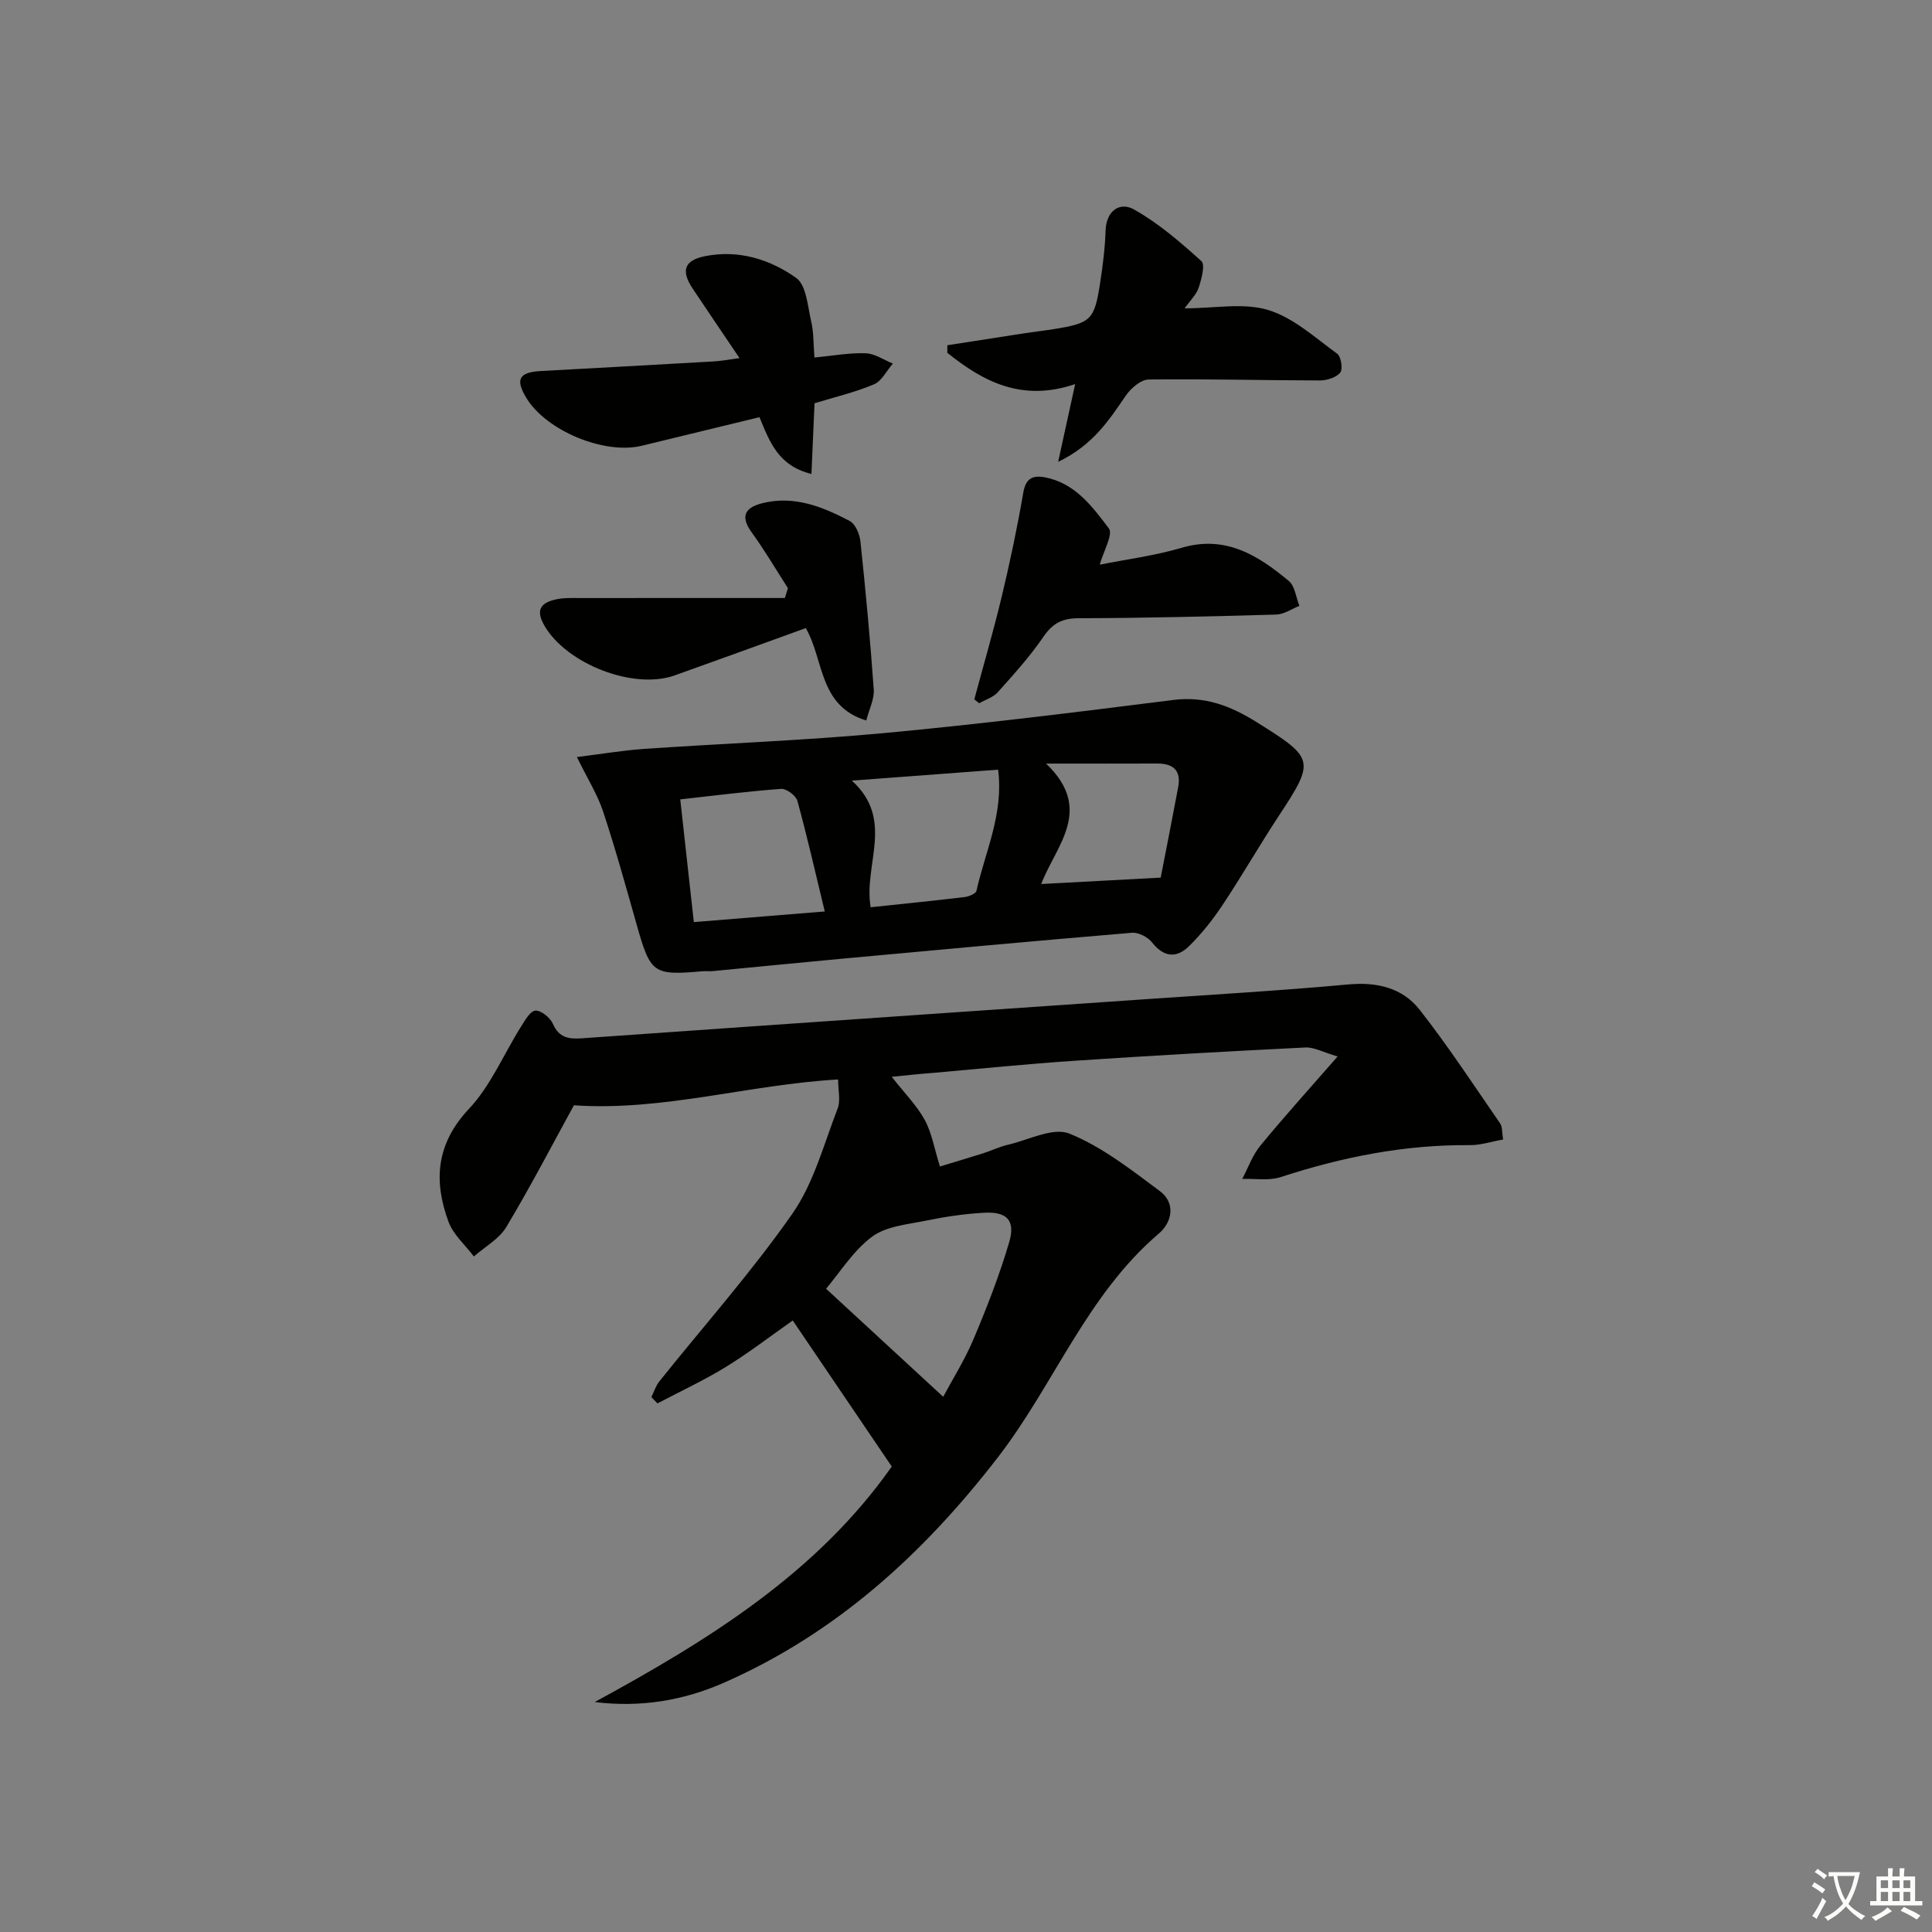 <svg enable-background="new 0 0 400 400" viewBox="0 0 400 400" xmlns="http://www.w3.org/2000/svg"><rect x="0" y="0" width="400" height="400" fill="#808080" stroke="none"/><path d="m377.9 391.2c-.2.3-.4.5-.6.8-.7-.6-1.4-1-2.2-1.5.2-.3.4-.5.5-.8.6.4 1.4.8 2.3 1.5zm-1.8 6.1c-.2-.2-.5-.4-.9-.6.4-.6.8-1.2 1.2-1.9s.7-1.3.9-1.9c.3.3.5.5.8.7-.7 1.3-1.4 2.6-2 3.7zm2.2-9c-.3.3-.5.5-.6.8-.6-.6-1.3-1.1-2-1.5.3-.3.5-.5.6-.7.6.5 1.3.9 2 1.4zm.3.2v-.9h2 4.5c-.3 1.3-.6 2.5-1 3.6s-.9 2.1-1.4 3c.4.5 1 1 1.6 1.4s1.2.8 1.9 1.1c-.3.2-.5.4-.8.8-.4-.3-1-.7-1.6-1.2s-1.2-1.1-1.6-1.6c-.5.6-1.1 1.1-1.7 1.6s-1.4.9-2.1 1.4c-.1-.3-.3-.5-.7-.8.6-.2 1.2-.5 1.9-1s1.4-1.1 2-1.8c-.5-.8-.9-1.6-1.2-2.5s-.6-2-.8-3.2c-.4.1-.7.1-1 .1zm2.5 2.7c.3 1 .7 1.7 1 2.2.3-.5.6-1.1 1-2s.6-1.9.9-3h-3.2-.4c.1.9.3 1.8.7 2.8z" fill="#fbfcfa"/><path d="m396.5 388.5v1.5 3.6h1.5v.9c-.4 0-1 0-1.7 0h-7.9c-.5 0-.9 0-1.2 0v-.9h1.3v-3.5c0-.7 0-1.2 0-1.6h2.4c0-.8 0-1.4 0-1.7h1c0 .3-.1.8-.1 1.7h1.5c0-.8 0-1.4 0-1.7h1c0 .3-.1.9-.1 1.7zm-8.2 9.2c-.2-.3-.5-.5-.8-.8.8-.3 1.4-.6 1.9-.9s1-.7 1.4-1.1c.3.3.6.5.9.8-1.6 1-2.8 1.6-3.4 2zm2.6-6.8v-1.6h-1.5v1.6zm0 2.7v-1.9h-1.5v1.9zm2.4-2.7v-1.6h-1.5v1.6zm0 2.7v-1.9h-1.5v1.9zm.2 2 .7-.8c.4.2.9.5 1.6.8s1.3.7 1.8 1c-.3.3-.5.6-.8.8-.4-.3-1.5-1-3.3-1.8zm2-4.7v-1.6h-1.4v1.6zm0 2.7v-1.9h-1.4v1.9z" fill="#fbfcfa"/><g fill="#010100"><path d="m184.62 222.94c2.68 3.41 5.19 5.93 6.83 8.92 1.47 2.69 1.98 5.9 3.15 9.65 2.19-.67 5.55-1.66 8.88-2.71 1.74-.55 3.41-1.37 5.17-1.78 4.29-.99 9.37-3.69 12.76-2.32 6.75 2.73 12.78 7.48 18.72 11.9 3.36 2.5 2.51 6.49-.19 8.78-14.95 12.73-21.7 31.28-33.35 46.36-15.44 19.99-33.49 36.45-56.78 46.68-8.41 3.69-17.26 5.13-26.68 3.97 23.51-12.79 45.98-26.67 61.5-48.76-6.97-10.28-13.75-20.28-20.5-30.24-4.58 3.21-9.02 6.65-13.78 9.58-4.57 2.81-9.47 5.08-14.23 7.59-.42-.43-.84-.87-1.26-1.3.54-1.1.91-2.34 1.66-3.27 9.22-11.53 19.08-22.61 27.52-34.69 4.44-6.36 6.52-14.39 9.38-21.78.65-1.67.1-3.81.1-6.03-18.58 1.07-36.29 6.61-54.7 5.35-4.48 8.17-8.98 16.84-14 25.21-1.49 2.48-4.43 4.08-6.71 6.09-1.79-2.38-4.26-4.51-5.25-7.18-3.12-8.46-2.59-16.13 4.23-23.38 4.5-4.78 7.17-11.28 10.74-16.96.83-1.32 1.92-3.29 3.02-3.38 1.16-.09 3.06 1.45 3.62 2.72 1.26 2.92 3.31 3.2 6 3.01 23.53-1.67 47.07-3.29 70.61-4.92 15.25-1.06 30.51-2.09 45.76-3.15 14.09-.98 28.2-1.79 42.27-3.08 5.98-.55 11.25.69 14.82 5.25 5.92 7.55 11.19 15.61 16.65 23.51.5.72.37 1.88.63 3.34-2.43.43-4.67 1.19-6.91 1.17-13.45-.12-26.39 2.45-39.13 6.61-2.44.8-5.31.29-7.98.38 1.23-2.31 2.12-4.9 3.75-6.88 4.92-5.99 10.12-11.74 16-18.47-3.08-.9-4.9-1.95-6.67-1.86-15.94.79-31.87 1.68-47.79 2.75-9.78.65-19.53 1.65-29.29 2.51-2.6.19-5.19.47-8.57.81zm-13.59 43.88c8.34 7.7 16.24 14.98 24.25 22.37 1.87-3.52 4.46-7.62 6.32-12.03 2.76-6.55 5.36-13.22 7.36-20.04 1.29-4.43-.49-6.28-5.1-6.04-4.12.21-8.25.84-12.3 1.67-3.78.77-8.14 1.14-11.03 3.31-3.9 2.91-6.62 7.37-9.5 10.76z"/><path d="m119.44 156.74c5.14-.64 9.52-1.38 13.93-1.69 16.57-1.14 33.2-1.74 49.73-3.28 19.98-1.86 39.91-4.34 59.82-6.85 6.58-.83 11.88 1.23 17.3 4.62 11.91 7.45 12.11 7.88 4.55 19.37-4.02 6.1-7.65 12.45-11.7 18.53-2.01 3.02-4.32 5.93-6.91 8.47-2.53 2.49-5.19 2.33-7.62-.77-.88-1.12-2.83-2.14-4.19-2.02-20.2 1.69-40.37 3.56-60.56 5.42-8.76.81-17.51 1.69-26.26 2.52-.66.06-1.34-.03-2 .02-10.35.91-10.84.52-13.74-9.73-2.21-7.81-4.38-15.65-6.93-23.35-1.17-3.53-3.22-6.77-5.42-11.26zm24.21 34.17c8.8-.71 17.45-1.42 27.11-2.2-1.99-8.21-3.66-15.6-5.67-22.9-.3-1.1-2.27-2.56-3.36-2.48-6.9.5-13.77 1.39-20.89 2.17.93 8.44 1.82 16.49 2.81 25.41zm36.61-3.07c6.69-.71 13.09-1.35 19.49-2.12.88-.11 2.28-.7 2.42-1.3 1.8-8.1 5.65-15.87 4.48-25.07-10.06.75-19.69 1.48-30.28 2.27 8.94 8.13 2.36 17.32 3.89 26.22zm36.32-29.75c9.99 9.57 2.02 16.98-1.01 24.94 8.39-.45 16.1-.87 24.74-1.33 1.12-5.78 2.41-12.25 3.62-18.73.65-3.48-1.04-4.91-4.4-4.89-6.99.03-13.98.01-22.95.01z"/><path d="m219.08 95.62c1.27-5.82 2.27-10.38 3.52-16.1-10.99 3.74-19.01-.48-26.47-6.48 0-.52 0-1.04.01-1.56 5.4-.84 10.81-1.69 16.21-2.52 1.97-.3 3.95-.51 5.91-.83 7.63-1.25 8.32-1.88 9.5-9.5.56-3.6 1.02-7.25 1.14-10.89.14-4.16 2.98-5.99 5.83-4.4 5.09 2.84 9.64 6.78 14 10.72.83.75.03 3.71-.55 5.48-.48 1.46-1.76 2.66-2.91 4.3 6.21 0 12.16-1.21 17.28.34 5.22 1.57 9.71 5.73 14.3 9.05.81.59 1.21 3.22.62 3.93-.86 1.03-2.78 1.61-4.25 1.61-11.8-.02-23.6-.35-35.4-.2-1.62.02-3.69 1.82-4.74 3.35-3.48 5.06-6.75 10.21-14 13.7z"/><path d="m153.11 74.14c-3.59-5.32-6.67-9.84-9.7-14.39-2.47-3.71-1.76-5.86 2.6-6.72 6.89-1.37 13.41.66 18.83 4.51 2.12 1.51 2.37 5.86 3.11 9.01.52 2.21.44 4.56.67 7.47 3.79-.36 7.21-1 10.6-.88 1.9.06 3.76 1.38 5.64 2.13-1.29 1.48-2.29 3.61-3.91 4.3-3.92 1.66-8.13 2.64-12.31 3.92-.21 4.79-.42 9.47-.64 14.64-6.83-1.69-8.61-6.53-10.76-11.76-8.07 1.96-16.21 3.94-24.37 5.92-7.77 1.88-19.78-3.11-23.9-9.91-2.32-3.83-1.52-5.31 2.96-5.56 11.93-.65 23.87-1.3 35.8-1.99 1.46-.07 2.91-.36 5.38-.69z"/><path d="m163.13 121.77c-2.49-3.88-4.83-7.86-7.53-11.59-2.48-3.43-1.19-5.15 2.28-6.01 6.57-1.63 12.45.75 18.05 3.7 1.17.62 2.05 2.7 2.21 4.2 1.08 10.22 2.04 20.45 2.76 30.69.14 1.97-.93 4.02-1.55 6.41-9.87-3.01-8.71-12.52-12.52-19.13-9.13 3.3-18.12 6.58-27.13 9.79-8.55 3.05-22.36-2.37-26.96-10.25-2.03-3.47-.6-4.87 2.55-5.52 1.6-.33 3.31-.24 4.97-.24 14.08-.02 28.16-.01 42.24-.01.22-.67.42-1.36.63-2.04z"/><path d="m201.72 144.79c1.92-7.13 3.99-14.23 5.71-21.4 1.69-7.08 3.2-14.23 4.43-21.4.51-2.96 1.96-3.63 4.44-3.17 6.26 1.16 9.85 6.05 13.28 10.59.92 1.22-1.11 4.68-1.89 7.5 5.47-1.1 11.34-1.84 16.94-3.49 9.09-2.69 15.82 1.55 22.2 6.86 1.28 1.07 1.49 3.41 2.2 5.16-1.6.63-3.19 1.75-4.81 1.8-13.63.39-27.27.72-40.9.76-3.37.01-5.36 1.02-7.27 3.81-2.79 4.09-6.16 7.81-9.47 11.51-.95 1.06-2.55 1.54-3.85 2.28-.34-.28-.68-.55-1.01-.81z"/></g></svg>